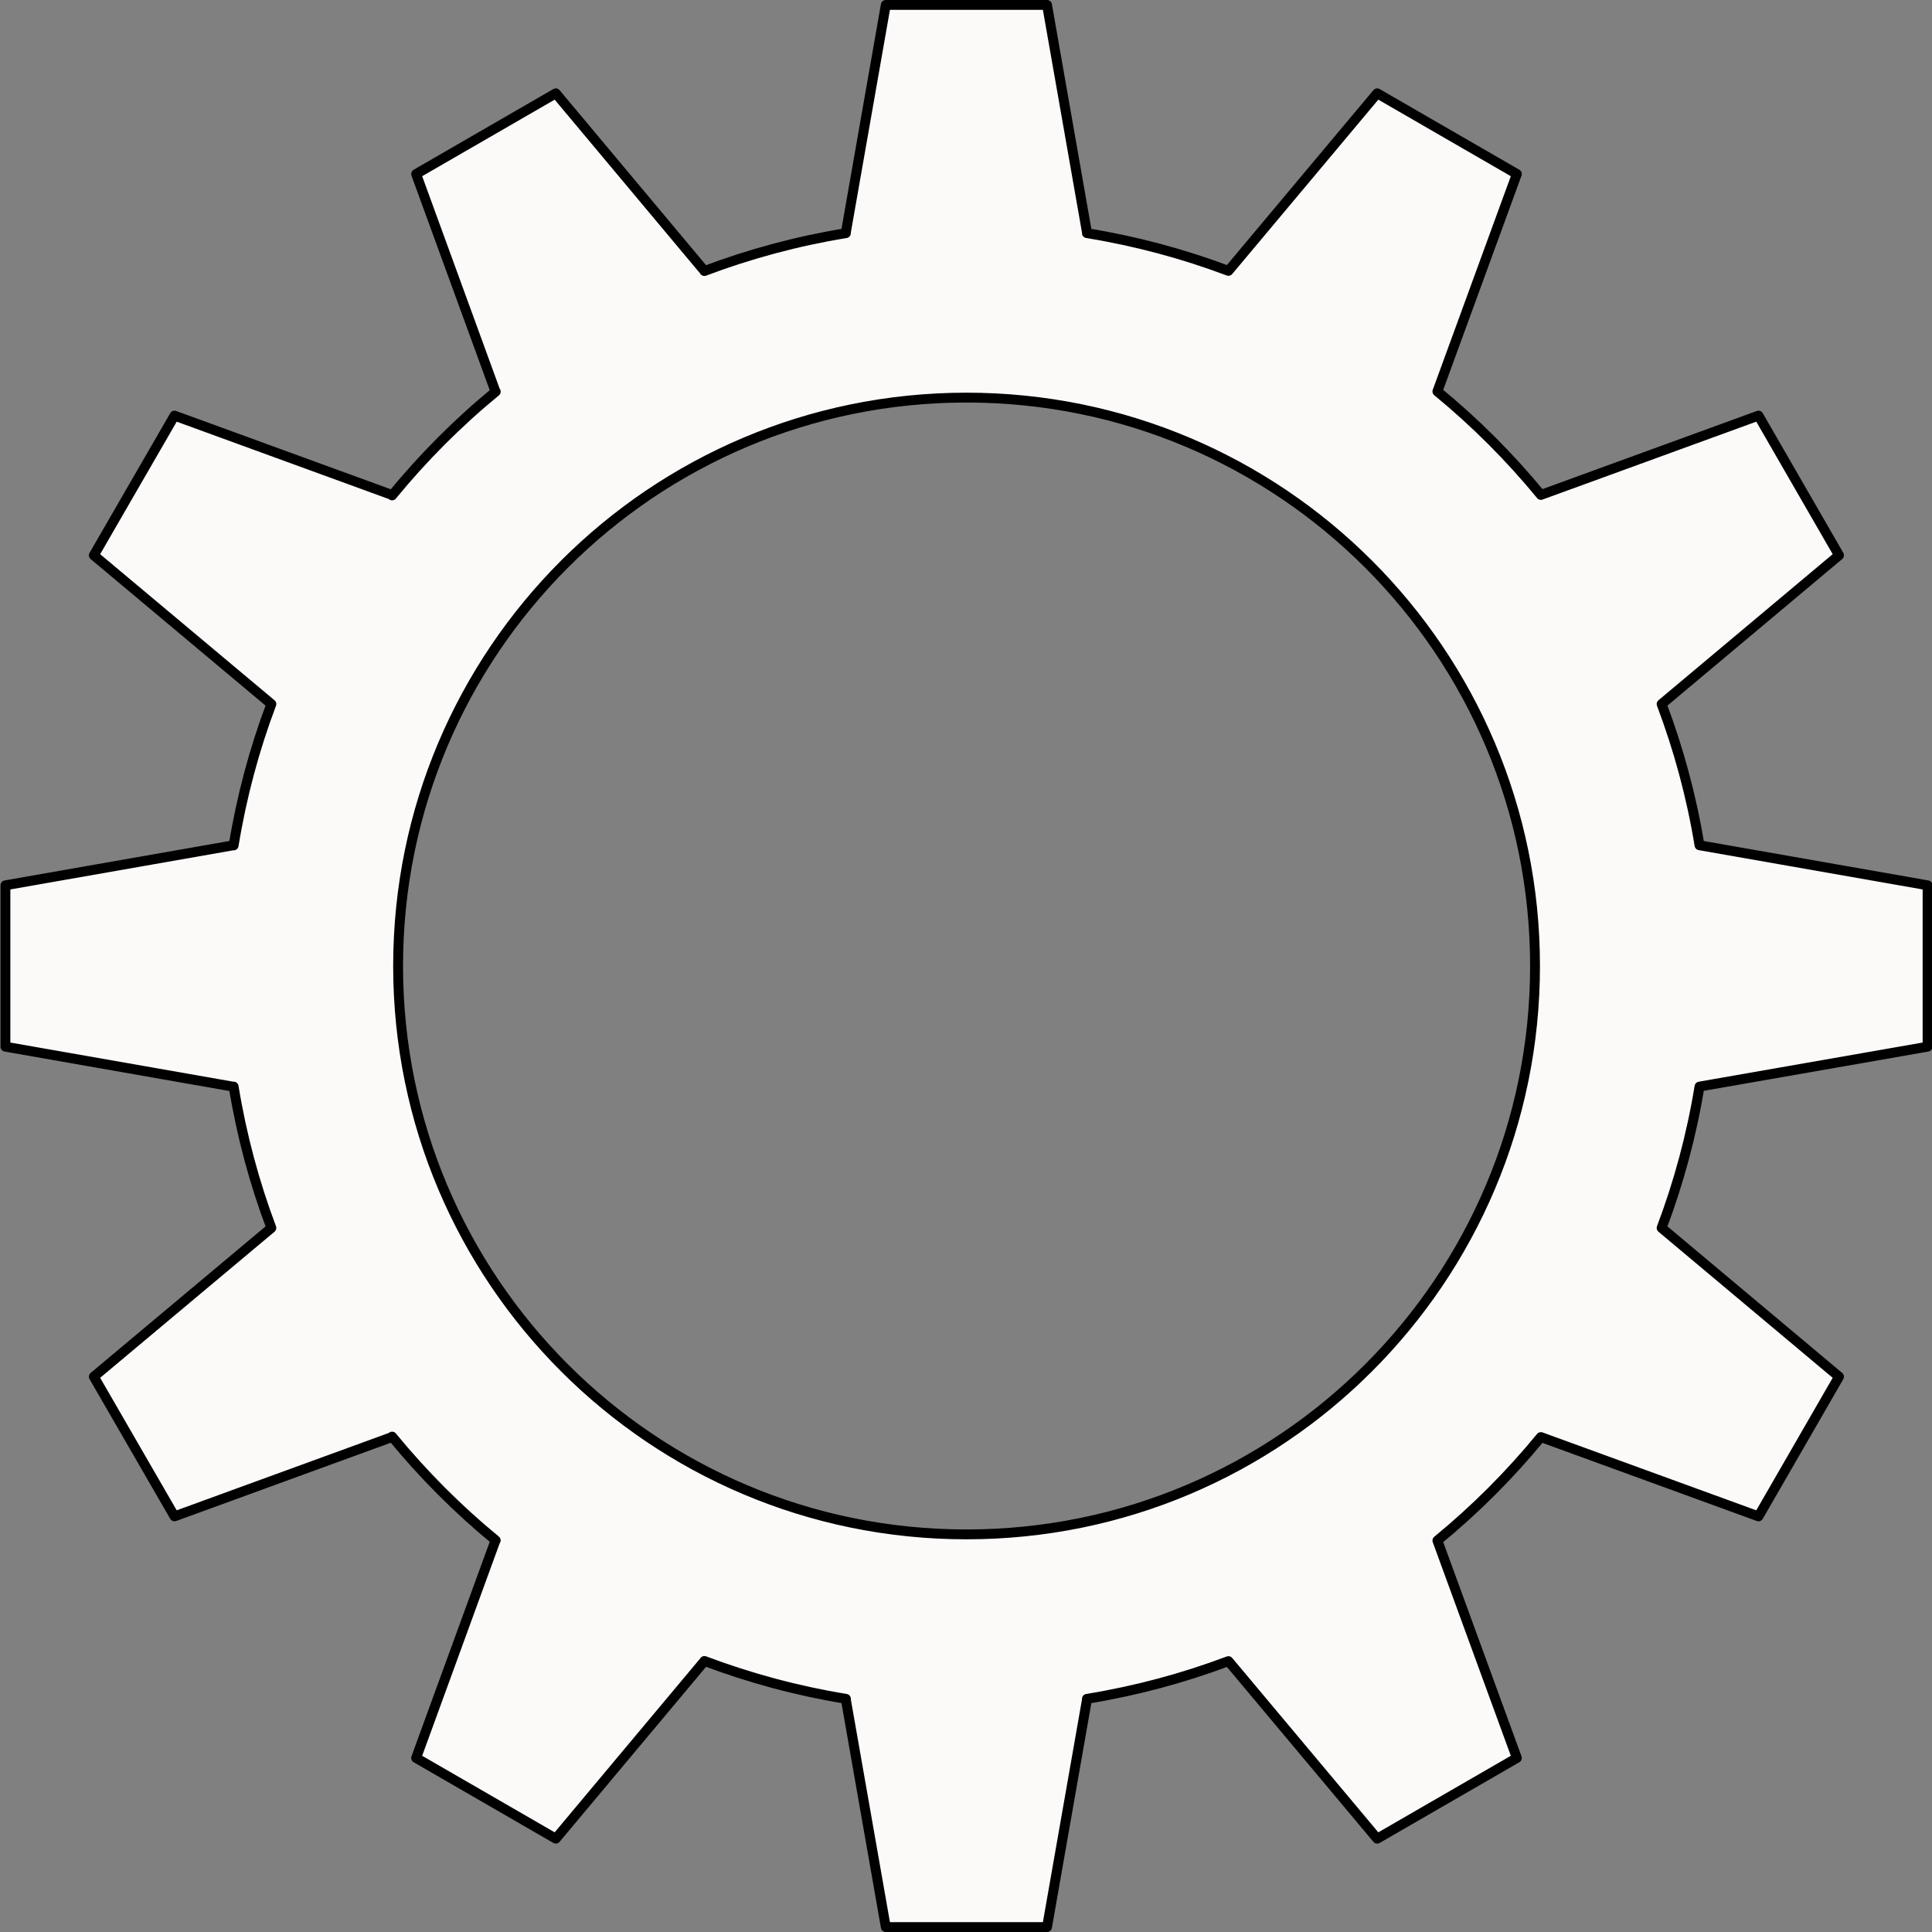 <?xml version="1.0"?><svg width="392.063" height="392.062" xmlns="http://www.w3.org/2000/svg">
 <rect width="100%" height="100%" fill="#808080" stroke="none"/>
 <title>black cogwheel</title>
 <g>
  <title>Layer 1</title>
  <g id="layer1">
   <path stroke="#000000" fill="#fcf9f9" stroke-width="2" stroke-linecap="round" stroke-linejoin="round" stroke-miterlimit="4" stroke-dashoffset="0" id="path4050" d="m179.756,1l-8.125,46.281l0.032,0.031c-9.932,1.623 -19.541,4.224 -28.719,7.688l0,-0.031l-30.156,-36.032l-28.344,16.375l16.094,44.125l0.062,0.031c-7.684,6.308 -14.727,13.376 -21.031,21.063l-0.031,-0.094l-44.125,-16.094l-16.375,28.344l36.031,30.188c-3.458,9.17 -6.036,18.765 -7.656,28.687l-0.032,-0.031l-46.281,8.125l0,32.75l46.281,8.125l0.032,-0.031c1.62,9.922 4.198,19.517 7.656,28.688l-36.031,30.187l16.375,28.344l44.125,-16.094l0.031,-0.094c6.304,7.687 13.347,14.755 21.031,21.062l-0.062,0.031l-16.094,44.125l28.344,16.375l30.156,-36.03l0,-0.032c9.178,3.464 18.787,6.065 28.719,7.688l-0.032,0.031l8.125,46.281l32.719,0l8.125,-46.281l-0.031,-0.031c9.929,-1.619 19.541,-4.198 28.719,-7.656l30.187,36.031l28.344,-16.375l-16.125,-44.125c7.667,-6.292 14.706,-13.335 21,-21l44.156,16.094l16.344,-28.344l-36,-30.188c3.459,-9.172 6.067,-18.764 7.687,-28.687l46.282,-8.094l0,-32.75l-46.282,-8.125c-1.621,-9.913 -4.232,-19.494 -7.687,-28.656l36,-30.188l-16.344,-28.343l-44.156,16.093c-6.294,-7.665 -13.333,-14.708 -21,-21l16.125,-44.125l-28.344,-16.375l-30.187,36.031c-9.178,-3.458 -18.79,-6.037 -28.719,-7.656l0.031,-0.031l-8.125,-46.281l-32.719,0l0,0zm16.375,79.687c63.71,0 115.375,51.634 115.375,115.344c0,63.71 -51.665,115.344 -115.375,115.344c-63.71,0 -115.343,-51.634 -115.343,-115.344c0,-63.71 51.633,-115.344 115.343,-115.344z"/>
  </g>
 </g>
</svg>